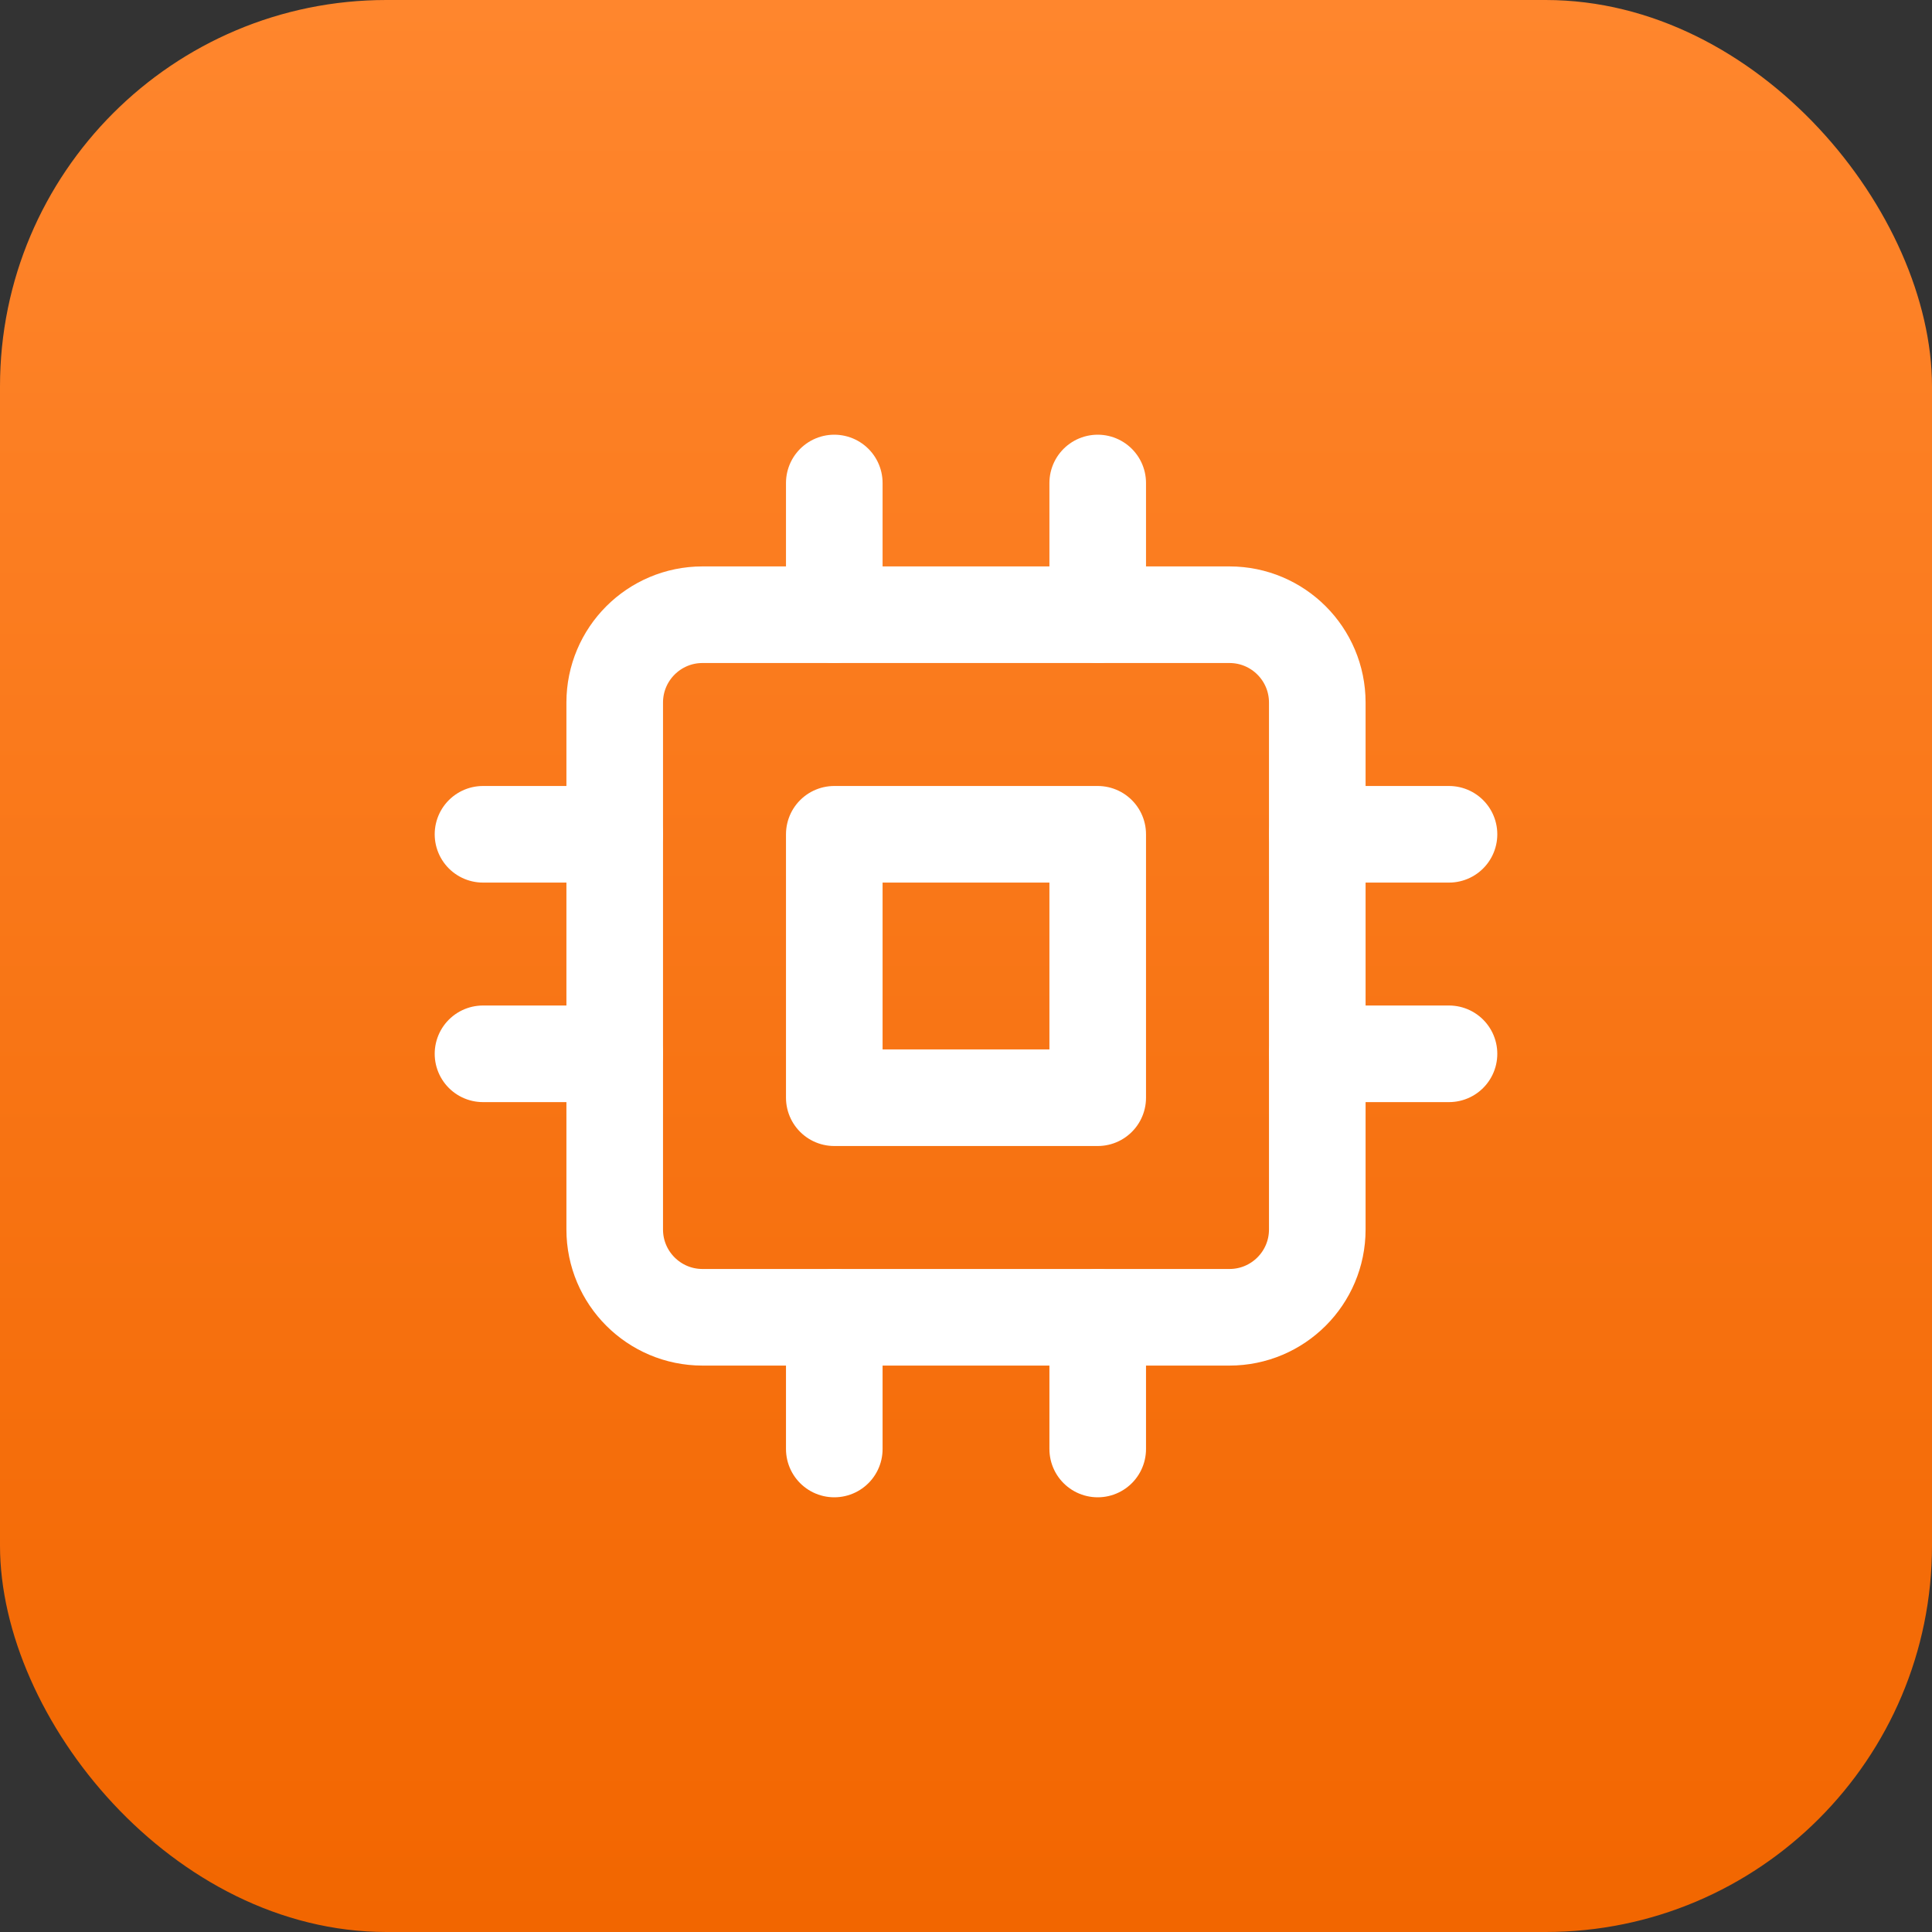 <svg width="40" height="40" viewBox="0 0 40 40" fill="none" xmlns="http://www.w3.org/2000/svg">
<rect x="0" y="0" width="40" height="40" fill="#333333" stroke="none"/>
<rect width="40" height="40" rx="8" fill="url(#paint0_linear_606_765)"/>
<path d="M25.454 12.727H14.545C13.541 12.727 12.727 13.541 12.727 14.546V25.455C12.727 26.459 13.541 27.273 14.545 27.273H25.454C26.459 27.273 27.273 26.459 27.273 25.455V14.546C27.273 13.541 26.459 12.727 25.454 12.727Z" stroke="white" stroke-width="2" stroke-linecap="round" stroke-linejoin="round"/>
<path d="M22.727 17.273H17.273V22.727H22.727V17.273Z" stroke="white" stroke-width="2" stroke-linecap="round" stroke-linejoin="round"/>
<path d="M17.273 10V12.727" stroke="white" stroke-width="2" stroke-linecap="round" stroke-linejoin="round"/>
<path d="M22.727 10V12.727" stroke="white" stroke-width="2" stroke-linecap="round" stroke-linejoin="round"/>
<path d="M17.273 27.273V30" stroke="white" stroke-width="2" stroke-linecap="round" stroke-linejoin="round"/>
<path d="M22.727 27.273V30" stroke="white" stroke-width="2" stroke-linecap="round" stroke-linejoin="round"/>
<path d="M27.273 17.273H30" stroke="white" stroke-width="2" stroke-linecap="round" stroke-linejoin="round"/>
<path d="M27.273 21.818H30" stroke="white" stroke-width="2" stroke-linecap="round" stroke-linejoin="round"/>
<path d="M10 17.273H12.727" stroke="white" stroke-width="2" stroke-linecap="round" stroke-linejoin="round"/>
<path d="M10 21.818H12.727" stroke="white" stroke-width="2" stroke-linecap="round" stroke-linejoin="round"/>
<defs>
<linearGradient id="paint0_linear_606_765" x1="20" y1="0" x2="20" y2="40" gradientUnits="userSpaceOnUse">
<stop stop-color="#FF862D"/>
<stop offset="1" stop-color="#F26600"/>
</linearGradient>
</defs>
</svg>
